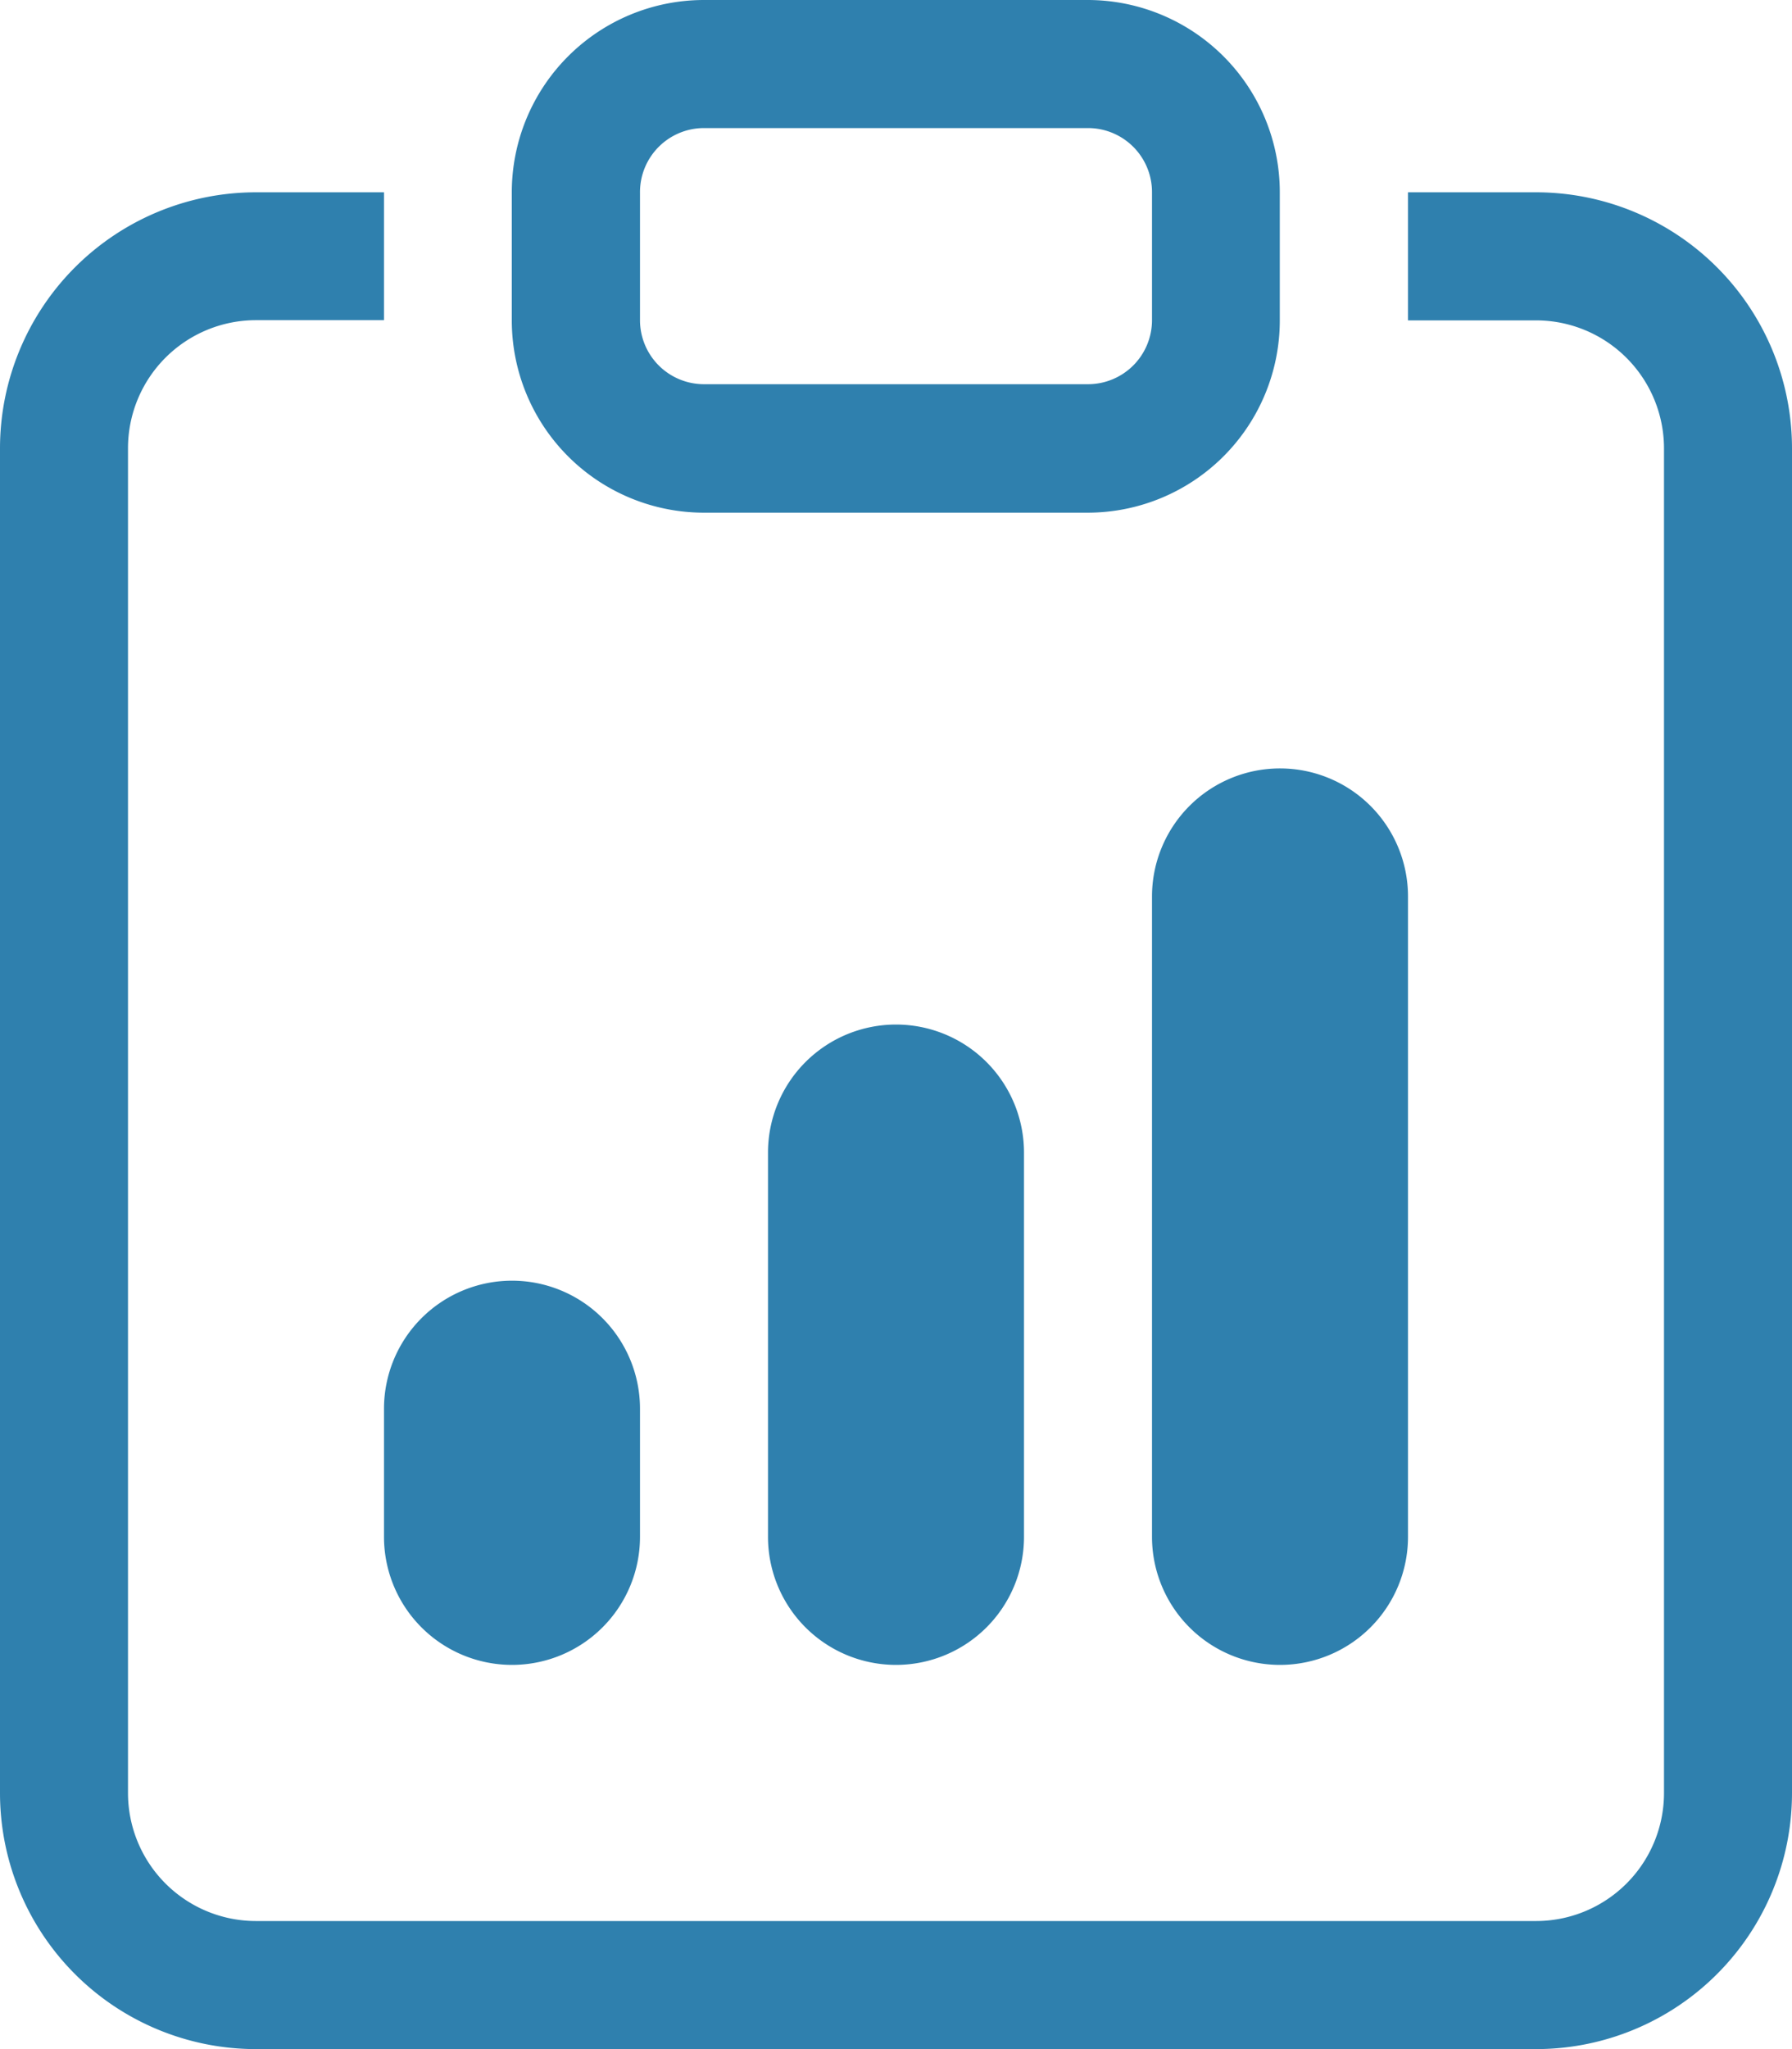<svg xmlns="http://www.w3.org/2000/svg" width="43.82" height="50.08" viewBox="0 0 43.82 50.08"><g id="Gruppe_84" data-name="Gruppe 84" transform="translate(-3.13)"><path id="Pfad_179" data-name="Pfad 179" d="M12.52,34.43a3.13,3.13,0,0,1,6.26,0v3.13a3.13,3.13,0,1,1-6.26,0ZM31.3,21.91a3.13,3.13,0,0,1,6.26,0V37.56a3.13,3.13,0,1,1-6.26,0Zm-9.39,6.26a3.13,3.13,0,1,1,6.26,0v9.39a3.13,3.13,0,0,1-6.26,0Z" fill="#2f80ae"></path><path id="Pfad_180" data-name="Pfad 180" d="M12.52,4.7H9.39a6.26,6.26,0,0,0-6.26,6.26V43.82a6.26,6.26,0,0,0,6.26,6.26h31.3a6.26,6.26,0,0,0,6.26-6.26V10.955A6.26,6.26,0,0,0,40.69,4.7H37.56v3.13h3.13a3.13,3.13,0,0,1,3.13,3.13V43.82a3.13,3.13,0,0,1-3.13,3.13H9.39a3.13,3.13,0,0,1-3.13-3.13V10.955a3.13,3.13,0,0,1,3.13-3.13h3.13Z" fill="#2f80ae"></path><path id="Pfad_181" data-name="Pfad 181" d="M29.735,3.13A1.565,1.565,0,0,1,31.3,4.7v3.13A1.565,1.565,0,0,1,29.735,9.39h-9.39A1.565,1.565,0,0,1,18.78,7.825V4.7A1.565,1.565,0,0,1,20.345,3.13ZM20.345,0a4.7,4.7,0,0,0-4.7,4.7v3.13a4.7,4.7,0,0,0,4.695,4.7h9.39a4.7,4.7,0,0,0,4.695-4.7V4.7A4.7,4.7,0,0,0,29.735,0Z" fill="#2f80ae"></path></g></svg>